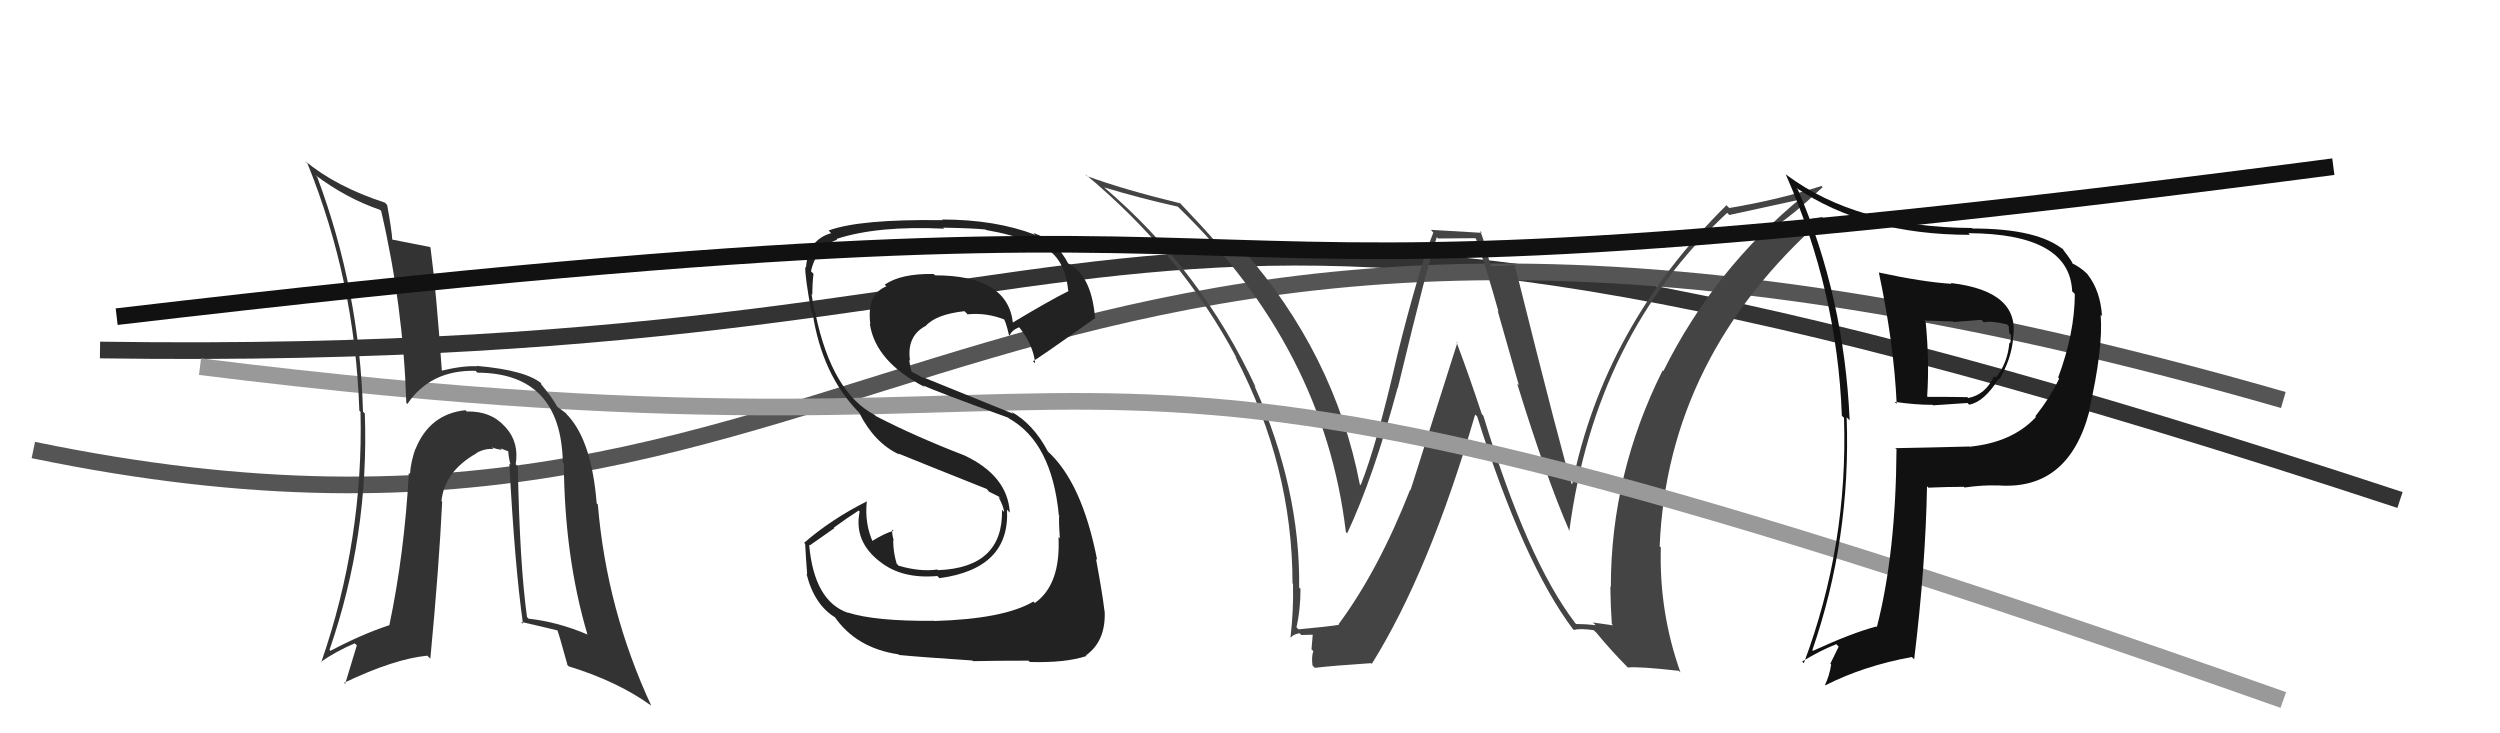 <svg xmlns="http://www.w3.org/2000/svg" width="150" height="44" viewBox="0,0,150,44"><path d="M6 21 C75 22,62 3,144 30" stroke="#333" fill="none"/><path d="M2 27 C55 38,57 1,137 24" stroke="#555" fill="none"/><path fill="#444" d="M94.60 37.47L94.42 37.29L94.49 37.35Q91.62 33.58 89.00 24.94L88.86 24.80L88.91 24.85Q88.18 22.63 87.38 20.50L87.44 20.57L84.63 29.41L84.61 29.38Q82.71 34.22 80.31 37.46L80.29 37.44L80.35 37.49Q79.55 37.61 77.91 37.76L77.85 37.70L77.79 37.64Q78.03 36.58 78.03 35.33L77.92 35.22L77.95 35.25Q78.02 29.31 75.28 23.18L75.16 23.05L75.34 23.23Q72.06 16.18 66.20 11.20L66.20 11.20L66.24 11.24Q68.31 11.87 70.67 12.40L70.70 12.43L70.77 12.50Q79.45 20.95 80.75 31.91L80.79 31.96L80.83 32.00Q82.41 28.63 83.86 23.26L83.74 23.14L83.87 23.28Q85.71 15.64 86.21 14.23L86.28 14.31L88.52 14.29L88.56 14.33Q89.27 16.38 89.91 18.70L89.86 18.65L91.13 23.11L91.03 23.02Q92.76 28.63 94.17 31.87L93.99 31.69L94.16 31.85Q95.71 20.12 103.63 12.77L103.71 12.85L103.76 12.90Q105.29 12.56 108.26 11.92L108.18 11.83L108.15 11.81Q102.85 16.14 99.80 22.27L99.82 22.29L99.76 22.22Q96.65 28.44 96.65 35.22L96.68 35.25L96.62 35.19Q96.63 36.30 96.71 37.44L96.78 37.52L95.58 37.35L95.74 37.51Q95.14 37.44 94.57 37.44ZM100.76 40.28L100.67 40.19L100.83 40.35Q99.54 36.74 99.65 32.85L99.70 32.90L99.58 32.78Q100.05 21.37 109.41 13.11L109.28 12.98L109.32 13.02Q108.28 13.16 106.34 13.69L106.51 13.86L106.34 13.70Q107.45 13.02 109.36 11.23L109.25 11.12L109.29 11.16Q106.69 11.99 103.76 12.48L103.69 12.42L103.59 12.31Q96.24 19.58 94.33 29.06L94.33 29.06L94.29 29.01Q93.76 27.41 90.90 15.96L90.81 15.86L90.83 15.88Q90.42 15.97 89.47 15.97L89.46 15.96L89.11 14.85L89.09 14.82Q89.03 14.35 88.80 13.85L88.91 13.97L85.85 13.79L86.00 13.95Q85.08 16.30 83.81 21.42L83.84 21.46L83.81 21.43Q82.62 26.64 81.64 29.11L81.49 28.97L81.59 29.07Q80.09 21.25 74.53 14.93L74.49 14.89L74.54 14.94Q73.93 14.74 72.98 14.55L73.07 14.65L72.97 14.55Q72.31 13.77 70.75 12.13L70.80 12.18L70.82 12.20Q67.40 11.37 65.23 10.57L65.22 10.57L65.09 10.43Q70.91 15.27 74.19 21.47L74.07 21.35L74.14 21.43Q77.55 27.99 77.55 35.00L77.54 34.99L77.58 35.03Q77.62 36.63 77.43 38.23L77.47 38.27L77.46 38.26Q77.52 38.09 77.97 37.99L78.04 38.06L78.08 38.10Q78.61 38.08 78.84 38.08L78.77 38.01L78.69 38.96L78.80 39.07Q78.68 39.40 78.75 39.93L78.79 39.97L78.89 40.07Q79.98 39.94 82.26 39.79L82.30 39.82L82.31 39.83Q85.77 34.28 88.51 24.87L88.58 24.94L88.63 24.99Q91.40 33.78 94.37 37.74L94.32 37.69L94.44 37.80Q94.78 37.69 95.62 37.81L95.76 37.94L95.78 37.96Q96.62 38.99 97.68 40.06L97.67 40.05L97.67 40.05Q98.33 39.98 100.73 40.25Z"/><path d="M12 22 C76 30,55 13,137 42" stroke="#999" fill="none"/><path fill="#333" d="M31.03 27.94L31.04 27.95L30.94 27.86Q31.16 26.55 30.34 25.64L30.31 25.61L30.29 25.59Q29.45 24.65 28.00 24.69L28.03 24.72L27.93 24.61Q25.76 24.84 24.92 26.97L24.90 26.95L24.91 26.96Q24.64 27.76 24.60 28.44L24.45 28.29L24.53 28.37Q24.27 33.18 23.36 37.52L23.34 37.50L23.36 37.51Q21.69 38.06 19.83 39.05L19.88 39.10L19.77 38.99Q22.15 32.12 21.89 24.81L21.83 24.75L21.78 24.70Q21.58 17.43 19.03 10.61L18.94 10.53L18.93 10.51Q20.78 11.90 22.80 12.59L22.76 12.55L22.87 12.66Q24.19 18.32 24.38 24.18L24.53 24.33L24.44 24.24Q25.84 22.18 28.54 22.25L28.47 22.18L28.64 22.36Q33.66 22.38 33.77 27.75L33.79 27.77L33.83 27.81Q33.87 33.41 35.24 38.05L35.18 38.00L35.27 38.08Q33.47 37.31 31.71 37.12L31.63 37.03L31.62 37.02Q31.18 33.84 31.07 27.98ZM31.36 37.41L31.20 37.25L31.26 37.31Q32.45 37.58 33.55 37.85L33.56 37.86L33.39 37.68Q33.51 37.92 34.05 39.90L33.96 39.82L34.12 39.98Q37.03 40.87 39.05 42.32L39.06 42.32L39.08 42.35Q36.40 36.59 35.87 30.27L35.88 30.28L35.80 30.20Q35.51 26.52 34.10 24.96L33.99 24.85L34.00 24.86Q34.06 24.85 33.42 24.39L33.40 24.37L33.44 24.41Q33.12 23.83 32.48 23.07L32.48 23.07L32.45 22.97L32.59 23.10Q31.70 22.22 28.58 21.95L28.57 21.94L28.61 21.98Q27.82 21.92 26.41 22.26L26.36 22.20L26.52 22.36Q26.17 17.37 25.83 14.86L25.93 14.96L25.79 14.82Q24.99 14.67 23.51 14.37L23.61 14.47L23.54 14.40Q23.50 13.78 23.23 12.30L23.20 12.27L23.10 12.16Q20.15 11.20 18.28 9.64L18.35 9.71L18.44 9.79Q21.30 16.84 21.56 24.64L21.55 24.63L21.63 24.70Q21.82 32.40 19.27 39.75L19.28 39.76L19.24 39.72Q20.14 39.09 21.28 38.60L21.41 38.72L20.71 41.03L20.64 40.97Q23.66 39.53 25.64 39.34L25.82 39.52L25.82 39.52Q26.34 34.06 26.53 30.10L26.53 30.10L26.49 30.06Q26.66 28.29 28.60 27.19L28.52 27.11L28.59 27.18Q29.07 26.90 29.61 26.94L29.51 26.84L29.51 26.84Q29.78 26.95 30.12 26.99L30.03 26.90L30.58 27.11L30.49 27.02Q30.51 27.43 30.63 27.88L30.69 27.94L30.56 27.81Q30.89 34.01 31.38 37.43Z"/><path fill="#222" d="M55.96 37.16L56.00 37.20L56.05 37.25Q52.50 37.28 50.86 36.75L50.97 36.86L50.88 36.77Q48.85 36.07 48.55 32.69L48.59 32.72L50.06 31.69L50.03 31.66Q50.76 31.12 51.52 30.63L51.53 30.65L51.58 30.69Q51.21 32.49 52.81 33.71L52.80 33.70L52.80 33.70Q54.11 34.75 56.24 34.56L56.42 34.74L56.37 34.69Q60.61 34.12 60.42 30.58L60.58 30.75L60.59 30.76Q60.46 28.53 57.83 27.31L57.69 27.17L57.83 27.31Q54.92 26.19 52.56 24.97L52.51 24.92L52.49 24.90Q49.93 23.57 48.94 18.88L49.06 18.99L48.96 18.90Q48.80 18.40 48.69 17.63L48.73 17.68L48.74 17.69Q48.74 17.00 48.81 16.43L48.68 16.30L48.66 16.27Q48.98 14.84 50.23 14.38L50.08 14.23L50.18 14.34Q52.65 13.53 56.65 13.72L56.47 13.54L56.59 13.66Q58.33 13.69 59.13 13.77L59.15 13.79L59.16 13.80Q60.73 14.07 61.79 14.52L61.77 14.50L61.77 14.50Q63.86 14.96 64.09 17.43L64.01 17.35L64.12 17.46Q62.95 18.04 60.74 19.37L60.81 19.44L60.78 19.41Q60.48 16.52 56.10 16.52L56.09 16.51L56.02 16.44Q54.07 16.40 53.08 17.08L53.07 17.07L53.18 17.18Q51.99 17.67 52.22 19.46L52.20 19.43L52.19 19.43Q52.53 21.71 55.50 23.23L55.48 23.21L55.39 23.12Q56.00 23.43 60.49 25.06L60.52 25.09L60.53 25.10Q63.11 26.54 63.53 30.91L63.48 30.86L63.56 30.95Q63.51 31.05 63.59 32.31L63.66 32.38L63.51 32.22Q63.65 35.08 62.09 36.18L61.99 36.08L62.01 36.09Q60.24 37.14 56.05 37.26ZM58.28 39.56L58.27 39.56L58.38 39.67Q59.72 39.64 61.70 39.64L61.72 39.65L61.79 39.72Q63.94 39.78 65.19 39.36L65.03 39.19L65.16 39.32Q66.36 38.46 66.28 36.67L66.17 36.56L66.27 36.66Q66.14 35.58 65.76 33.53L65.81 33.58L65.83 33.60Q64.92 28.92 62.83 27.05L62.81 27.04L62.89 27.12Q61.99 25.41 60.65 24.69L60.80 24.83L55.35 22.62L55.42 22.70Q55.04 22.47 54.58 22.24L54.70 22.35L54.62 22.00L54.55 21.59L54.60 21.64Q54.39 20.17 55.53 19.56L55.57 19.61L55.53 19.57Q56.15 18.86 57.87 18.67L57.99 18.79L58.05 18.86Q59.20 18.74 60.34 19.20L60.31 19.17L60.17 19.03Q60.34 19.24 60.53 20.07L60.53 20.08L60.59 20.14Q60.65 19.85 61.15 19.63L61.14 19.62L61.13 19.61Q61.99 20.66 62.11 21.80L62.03 21.72L61.97 21.67Q62.08 21.66 65.73 19.07L65.69 19.03L65.70 19.04Q65.48 16.46 64.03 15.77L63.98 15.72L64.11 15.85Q63.45 14.50 62.00 13.97L61.94 13.91L62.12 14.09Q59.72 13.17 56.52 13.17L56.56 13.21L56.55 13.21Q51.58 13.14 49.72 13.83L49.81 13.93L49.87 13.99Q48.48 14.38 48.36 16.05L48.38 16.07L48.32 16.01Q48.28 16.54 48.69 18.75L48.74 18.79L48.76 18.81Q49.32 22.45 51.49 24.70L51.56 24.77L51.55 24.76Q52.46 26.58 53.96 27.27L53.82 27.13L53.90 27.21Q55.29 27.78 59.21 29.34L59.20 29.33L59.34 29.50L59.94 29.80L60.04 29.94L59.90 29.80Q60.21 30.37 60.25 30.72L60.24 30.71L60.12 30.59Q60.20 34.06 56.28 34.21L56.42 34.35L56.24 34.17Q55.21 34.32 53.91 33.94L53.85 33.87L53.80 33.82Q53.59 33.12 53.59 32.40L53.46 32.27L53.63 32.44Q53.50 32.04 53.54 31.78L53.55 31.78L53.61 31.85Q53.10 31.98 52.30 32.48L52.47 32.64L52.40 32.58Q51.86 31.43 52.01 30.06L51.93 29.98L52.03 30.07Q49.85 31.17 48.25 32.57L48.30 32.63L48.31 32.64Q48.35 33.44 48.43 34.47L48.43 34.47L48.39 34.43Q48.86 36.31 50.15 37.07L50.17 37.09L50.05 36.97Q51.35 38.88 53.90 39.26L53.87 39.23L53.95 39.30Q55.42 39.44 58.35 39.63Z"/><path fill="#111" d="M112.75 16.37L112.68 16.30L112.73 16.34Q113.64 20.65 113.80 24.23L113.78 24.21L113.68 24.11Q114.89 24.29 115.95 24.29L115.98 24.32L118.05 24.18L118.15 24.28Q119.05 24.12 119.93 22.71L120.03 22.81L119.97 22.75Q120.67 21.55 120.78 20.37L120.95 20.53L120.77 20.35Q121.28 17.48 117.05 16.98L117.09 17.02L117.10 17.03Q115.36 16.92 112.73 16.35ZM113.75 26.92L113.84 27.01L113.79 26.97Q113.75 33.21 112.61 37.63L112.63 37.65L112.58 37.59Q111.10 37.98 108.78 39.05L108.72 38.99L108.74 39.01Q111.06 32.31 110.80 25.04L110.83 25.07L110.98 25.22Q110.65 17.81 107.87 11.37L107.76 11.26L107.77 11.27Q111.95 14.09 118.20 14.09L118.21 14.10L118.10 13.99Q124.18 14.02 124.33 17.48L124.43 17.58L124.49 17.64Q124.48 19.99 123.49 22.65L123.42 22.59L123.55 22.71Q123.07 23.76 122.12 24.98L122.04 24.90L122.16 25.02Q120.75 26.54 118.20 26.80L118.36 26.96L118.18 26.79Q115.96 26.85 113.71 26.89ZM119.92 29.21L119.95 29.24L119.83 29.12Q124.10 29.47 125.36 24.68L125.40 24.72L125.34 24.65Q126.20 20.91 126.04 18.89L126.19 19.03L126.12 18.97Q126.03 17.46 125.26 16.47L125.26 16.47L125.22 16.42Q124.81 16.02 124.31 15.79L124.32 15.79L124.37 15.84Q124.30 15.62 123.69 14.86L123.75 14.92L123.85 15.02Q122.31 13.71 118.35 13.71L118.31 13.67L118.33 13.68Q111.40 13.64 107.17 10.48L107.05 10.37L107.14 10.45Q110.24 17.48 110.51 24.94L110.53 24.96L110.64 25.07Q110.89 32.71 108.23 39.79L108.20 39.76L108.13 39.69Q109.19 39.04 110.18 38.65L110.32 38.80L109.82 39.82L109.87 39.87Q109.77 40.53 109.50 41.10L109.40 41.00L109.52 41.12Q111.82 39.95 114.71 39.42L114.67 39.38L114.85 39.56Q115.54 33.90 115.62 29.18L115.63 29.18L115.70 29.26Q116.83 29.21 117.82 29.21L117.72 29.11L117.87 29.25Q119.04 29.09 119.83 29.13ZM118.93 19.24L119.03 19.34L119.03 19.34Q119.42 19.23 120.41 19.46L120.34 19.39L120.53 19.58Q120.52 19.69 120.56 19.99L120.62 20.05L120.65 20.08Q120.68 20.34 120.60 20.61L120.64 20.64L120.56 20.57Q120.46 21.79 119.74 22.67L119.66 22.59L119.64 22.58Q119.12 23.69 118.09 23.88L118.14 23.93L118.04 23.83Q117.30 23.81 115.67 23.81L115.70 23.85L115.63 23.78Q115.77 21.67 115.54 19.31L115.46 19.23L117.19 19.29L117.23 19.32Q118.00 19.26 118.88 19.19Z"/><path d="M7 19 C92 9,56 21,140 10" stroke="#111" fill="none"/></svg>